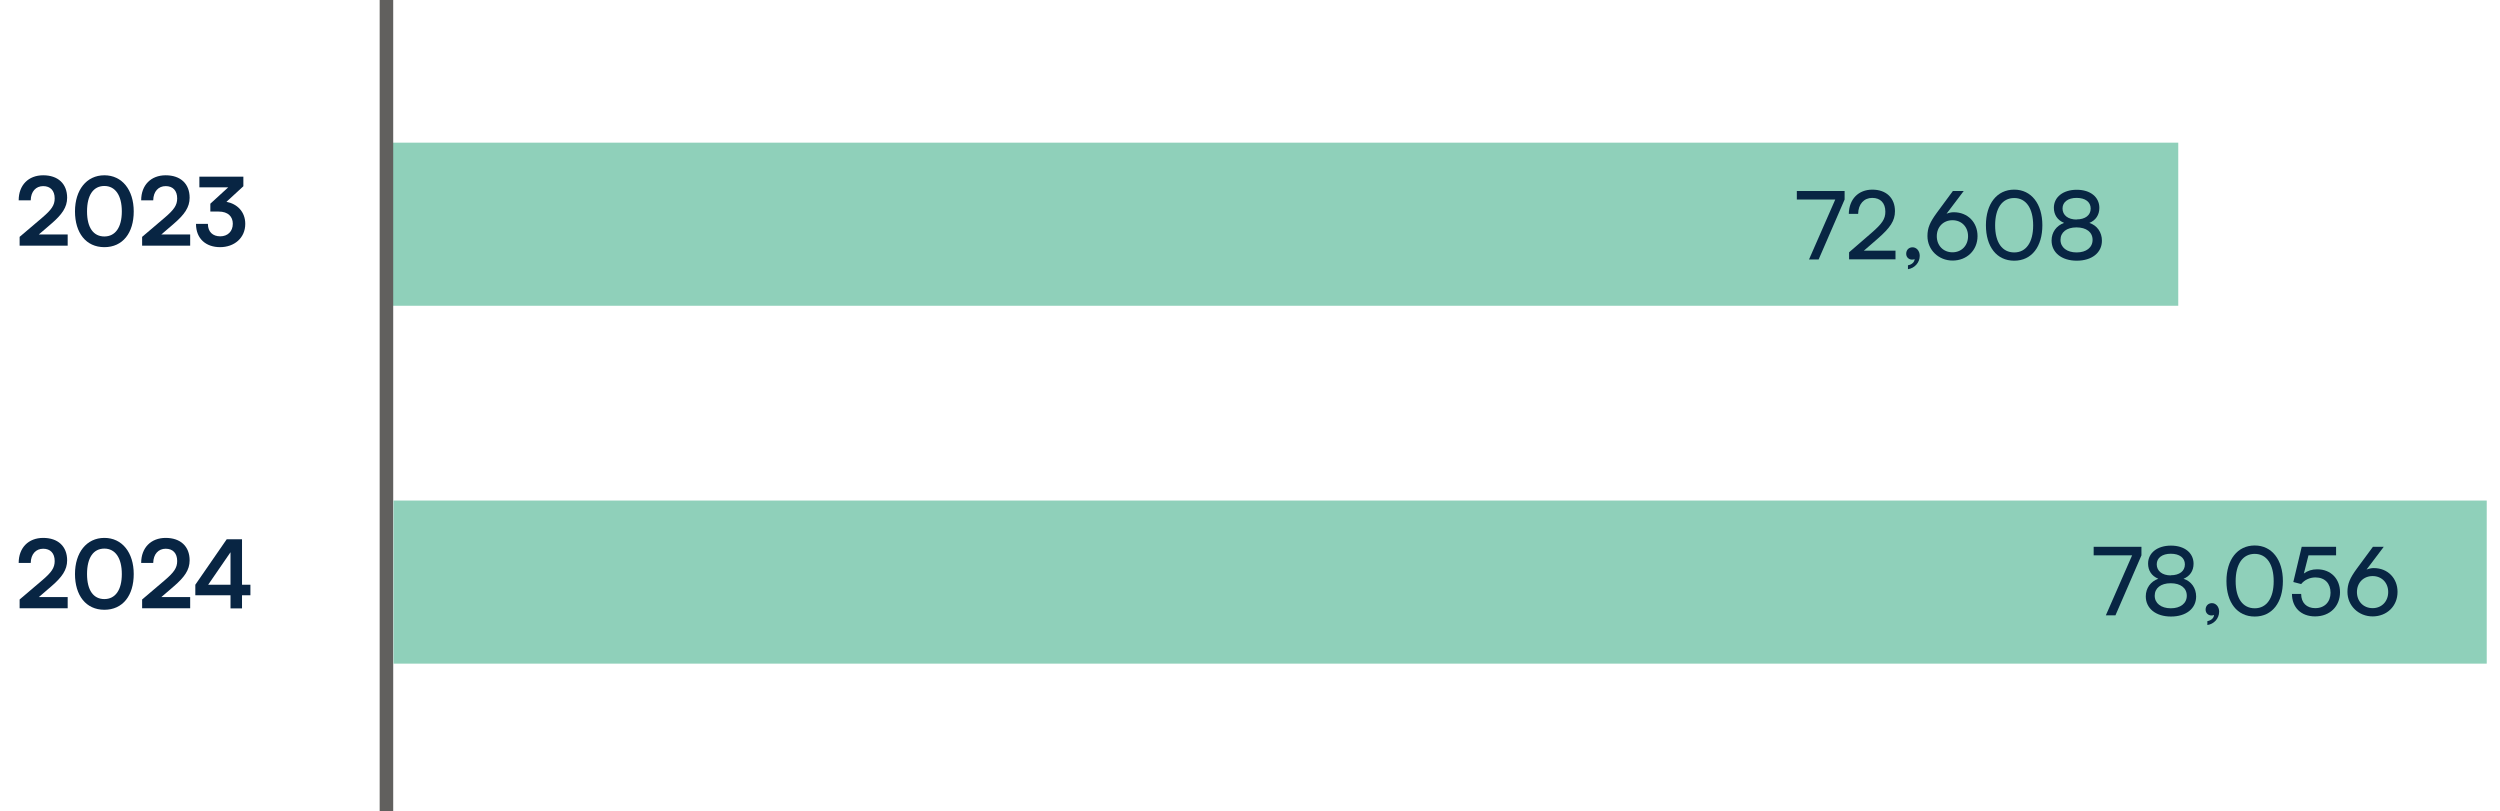<?xml version="1.0" encoding="UTF-8"?><svg id="Layer_1" xmlns="http://www.w3.org/2000/svg" viewBox="0 0 184.7 59.95"><defs><style>.cls-1{fill:#8fd0ba;}.cls-2{fill:none;stroke:#61605e;}.cls-3{fill:#082543;}</style></defs><rect class="cls-1" x="28.55" y="10.54" width="132.38" height="12.05"/><line class="cls-2" x1="28.55" y1="59.95" x2="28.55"/><path class="cls-3" d="M1.45,18.17v-.67l1.67-1.42c.69-.59.92-.92.92-1.42,0-.58-.32-.91-.85-.91s-.91.39-.92,1.05h-.89c0-1.12.72-1.85,1.81-1.85s1.77.62,1.77,1.66c0,.71-.39,1.25-1.17,1.92l-.92.79h2.13v.83H1.45Z"/><path class="cls-3" d="M7.71,12.95c1.31,0,2.17,1.08,2.17,2.67s-.81,2.64-2.17,2.64-2.17-1.06-2.17-2.64.85-2.67,2.17-2.67ZM7.71,17.47c.81,0,1.29-.67,1.29-1.85s-.48-1.88-1.29-1.88-1.28.67-1.28,1.88.48,1.85,1.28,1.85Z"/><path class="cls-3" d="M10.5,18.17v-.67l1.67-1.42c.69-.59.92-.92.92-1.42,0-.58-.32-.91-.85-.91s-.91.39-.92,1.05h-.89c0-1.12.72-1.85,1.81-1.85s1.77.62,1.77,1.66c0,.71-.39,1.25-1.17,1.92l-.92.79h2.13v.83h-3.55Z"/><path class="cls-3" d="M15.54,15.63v-.58l1.32-1.21h-2.13v-.79h3.25v.71l-1.25,1.15c.79.15,1.39.73,1.39,1.63,0,1.05-.82,1.72-1.86,1.72s-1.78-.62-1.78-1.72h.88c0,.59.36.92.91.92s.93-.36.93-.93c0-.52-.34-.9-1.05-.9h-.62Z"/><path class="cls-3" d="M136.28,14.11v.63l-1.92,4.43h-.71l1.94-4.43h-2.84v-.63h3.54Z"/><path class="cls-3" d="M136.61,19.17v-.53l1.63-1.41c.82-.71,1.05-1.05,1.05-1.59,0-.64-.36-1.02-.97-1.02s-1.03.46-1.04,1.18h-.69c.02-1.09.71-1.79,1.74-1.79s1.67.62,1.67,1.59c0,.72-.36,1.23-1.25,2.01l-1.05.91h2.34v.64h-3.42Z"/><path class="cls-3" d="M140.96,19.89v-.29c.29-.05.49-.24.49-.46-.05.03-.1.04-.19.04-.23,0-.43-.17-.43-.43,0-.28.19-.48.47-.48s.53.25.53.63c0,.5-.38.92-.88.99Z"/><path class="cls-3" d="M144.28,14.11h.8l-1.27,1.68c.17-.07.36-.11.53-.11,1.05,0,1.76.76,1.76,1.76,0,1.06-.8,1.81-1.84,1.81s-1.86-.79-1.86-1.81c0-.6.18-1.02.7-1.73l1.18-1.6ZM144.25,18.64c.67,0,1.15-.5,1.15-1.19s-.48-1.18-1.15-1.18-1.16.49-1.16,1.18.48,1.19,1.16,1.19Z"/><path class="cls-3" d="M148.81,14.01c1.27,0,2.08,1.06,2.08,2.63s-.78,2.62-2.08,2.62-2.09-1.04-2.09-2.62.81-2.63,2.09-2.63ZM148.81,18.65c.89,0,1.4-.76,1.4-2s-.51-2.02-1.4-2.02-1.41.76-1.41,2.02.52,2,1.41,2Z"/><path class="cls-3" d="M152.48,16.46c-.48-.2-.74-.6-.74-1.11,0-.79.68-1.33,1.69-1.33s1.67.54,1.67,1.34c0,.52-.27.92-.74,1.11.57.18.93.69.93,1.31,0,.89-.74,1.48-1.86,1.48s-1.86-.6-1.86-1.49c0-.61.36-1.1.92-1.3ZM153.42,18.65c.71,0,1.18-.36,1.18-.93s-.46-.92-1.19-.92-1.18.36-1.18.92.47.93,1.19.93ZM153.42,16.21c.64,0,1.04-.31,1.04-.8s-.4-.79-1.04-.79-1.04.31-1.04.78c0,.5.41.82,1.04.82Z"/><path class="cls-3" d="M1.45,44.96v-.67l1.67-1.42c.69-.59.92-.92.92-1.42,0-.58-.32-.91-.85-.91s-.91.39-.92,1.05h-.89c0-1.12.72-1.85,1.81-1.85s1.77.62,1.77,1.66c0,.71-.39,1.25-1.17,1.92l-.92.79h2.13v.83H1.45Z"/><path class="cls-3" d="M7.71,39.74c1.31,0,2.17,1.08,2.17,2.67s-.81,2.64-2.17,2.64-2.17-1.06-2.17-2.64.85-2.67,2.17-2.67ZM7.71,44.26c.81,0,1.29-.67,1.29-1.85s-.48-1.88-1.29-1.88-1.28.67-1.28,1.88.48,1.85,1.28,1.85Z"/><path class="cls-3" d="M10.5,44.96v-.67l1.67-1.42c.69-.59.92-.92.92-1.42,0-.58-.32-.91-.85-.91s-.91.39-.92,1.05h-.89c0-1.12.72-1.85,1.81-1.85s1.77.62,1.77,1.66c0,.71-.39,1.25-1.17,1.92l-.92.79h2.13v.83h-3.55Z"/><path class="cls-3" d="M17.88,43.98v.97h-.85v-.97h-2.6v-.78l2.32-3.36h1.13v3.36h.62v.78h-.62ZM17.03,43.2v-2.4l-1.65,2.4h1.65Z"/><rect class="cls-1" x="29.07" y="36.98" width="154.65" height="12.05"/><path class="cls-3" d="M158.21,40.4v.63l-1.92,4.43h-.71l1.94-4.43h-2.84v-.63h3.54Z"/><path class="cls-3" d="M159.44,42.75c-.48-.2-.74-.6-.74-1.11,0-.79.68-1.33,1.69-1.33s1.67.54,1.67,1.34c0,.52-.27.92-.74,1.11.57.18.93.69.93,1.31,0,.89-.74,1.48-1.86,1.48s-1.86-.6-1.86-1.49c0-.61.36-1.1.92-1.3ZM160.38,44.94c.71,0,1.18-.36,1.18-.93s-.46-.92-1.19-.92-1.18.36-1.18.92.47.93,1.19.93ZM160.38,42.5c.64,0,1.04-.31,1.04-.8s-.4-.79-1.04-.79-1.04.31-1.04.78c0,.5.41.82,1.04.82Z"/><path class="cls-3" d="M163.08,46.18v-.29c.29-.05.49-.24.49-.46-.05.03-.1.04-.19.04-.23,0-.43-.17-.43-.43,0-.28.19-.48.47-.48s.53.25.53.63c0,.5-.38.92-.88.99Z"/><path class="cls-3" d="M166.58,40.3c1.27,0,2.08,1.06,2.08,2.63s-.78,2.62-2.08,2.62-2.09-1.04-2.09-2.62.81-2.63,2.09-2.63ZM166.58,44.94c.89,0,1.4-.76,1.4-2s-.51-2.02-1.4-2.02-1.41.76-1.41,2.02.52,2,1.41,2Z"/><path class="cls-3" d="M169.33,43.88h.68c0,.65.4,1.05,1.04,1.05.69,0,1.13-.46,1.13-1.14s-.41-1.13-1.12-1.13c-.43,0-.82.2-1.05.49l-.58-.15.62-2.6h2.54v.63h-2.04l-.34,1.34c.27-.2.6-.31.98-.31,1.03,0,1.69.72,1.69,1.69,0,1.05-.75,1.79-1.84,1.79-1.04,0-1.71-.66-1.71-1.67Z"/><path class="cls-3" d="M175.31,40.4h.8l-1.27,1.68c.17-.07.36-.11.53-.11,1.05,0,1.76.76,1.76,1.76,0,1.06-.8,1.81-1.84,1.81s-1.86-.79-1.86-1.81c0-.6.18-1.02.7-1.73l1.18-1.6ZM175.29,44.93c.67,0,1.15-.5,1.15-1.19s-.48-1.18-1.15-1.18-1.16.49-1.16,1.18.48,1.19,1.16,1.19Z"/></svg>